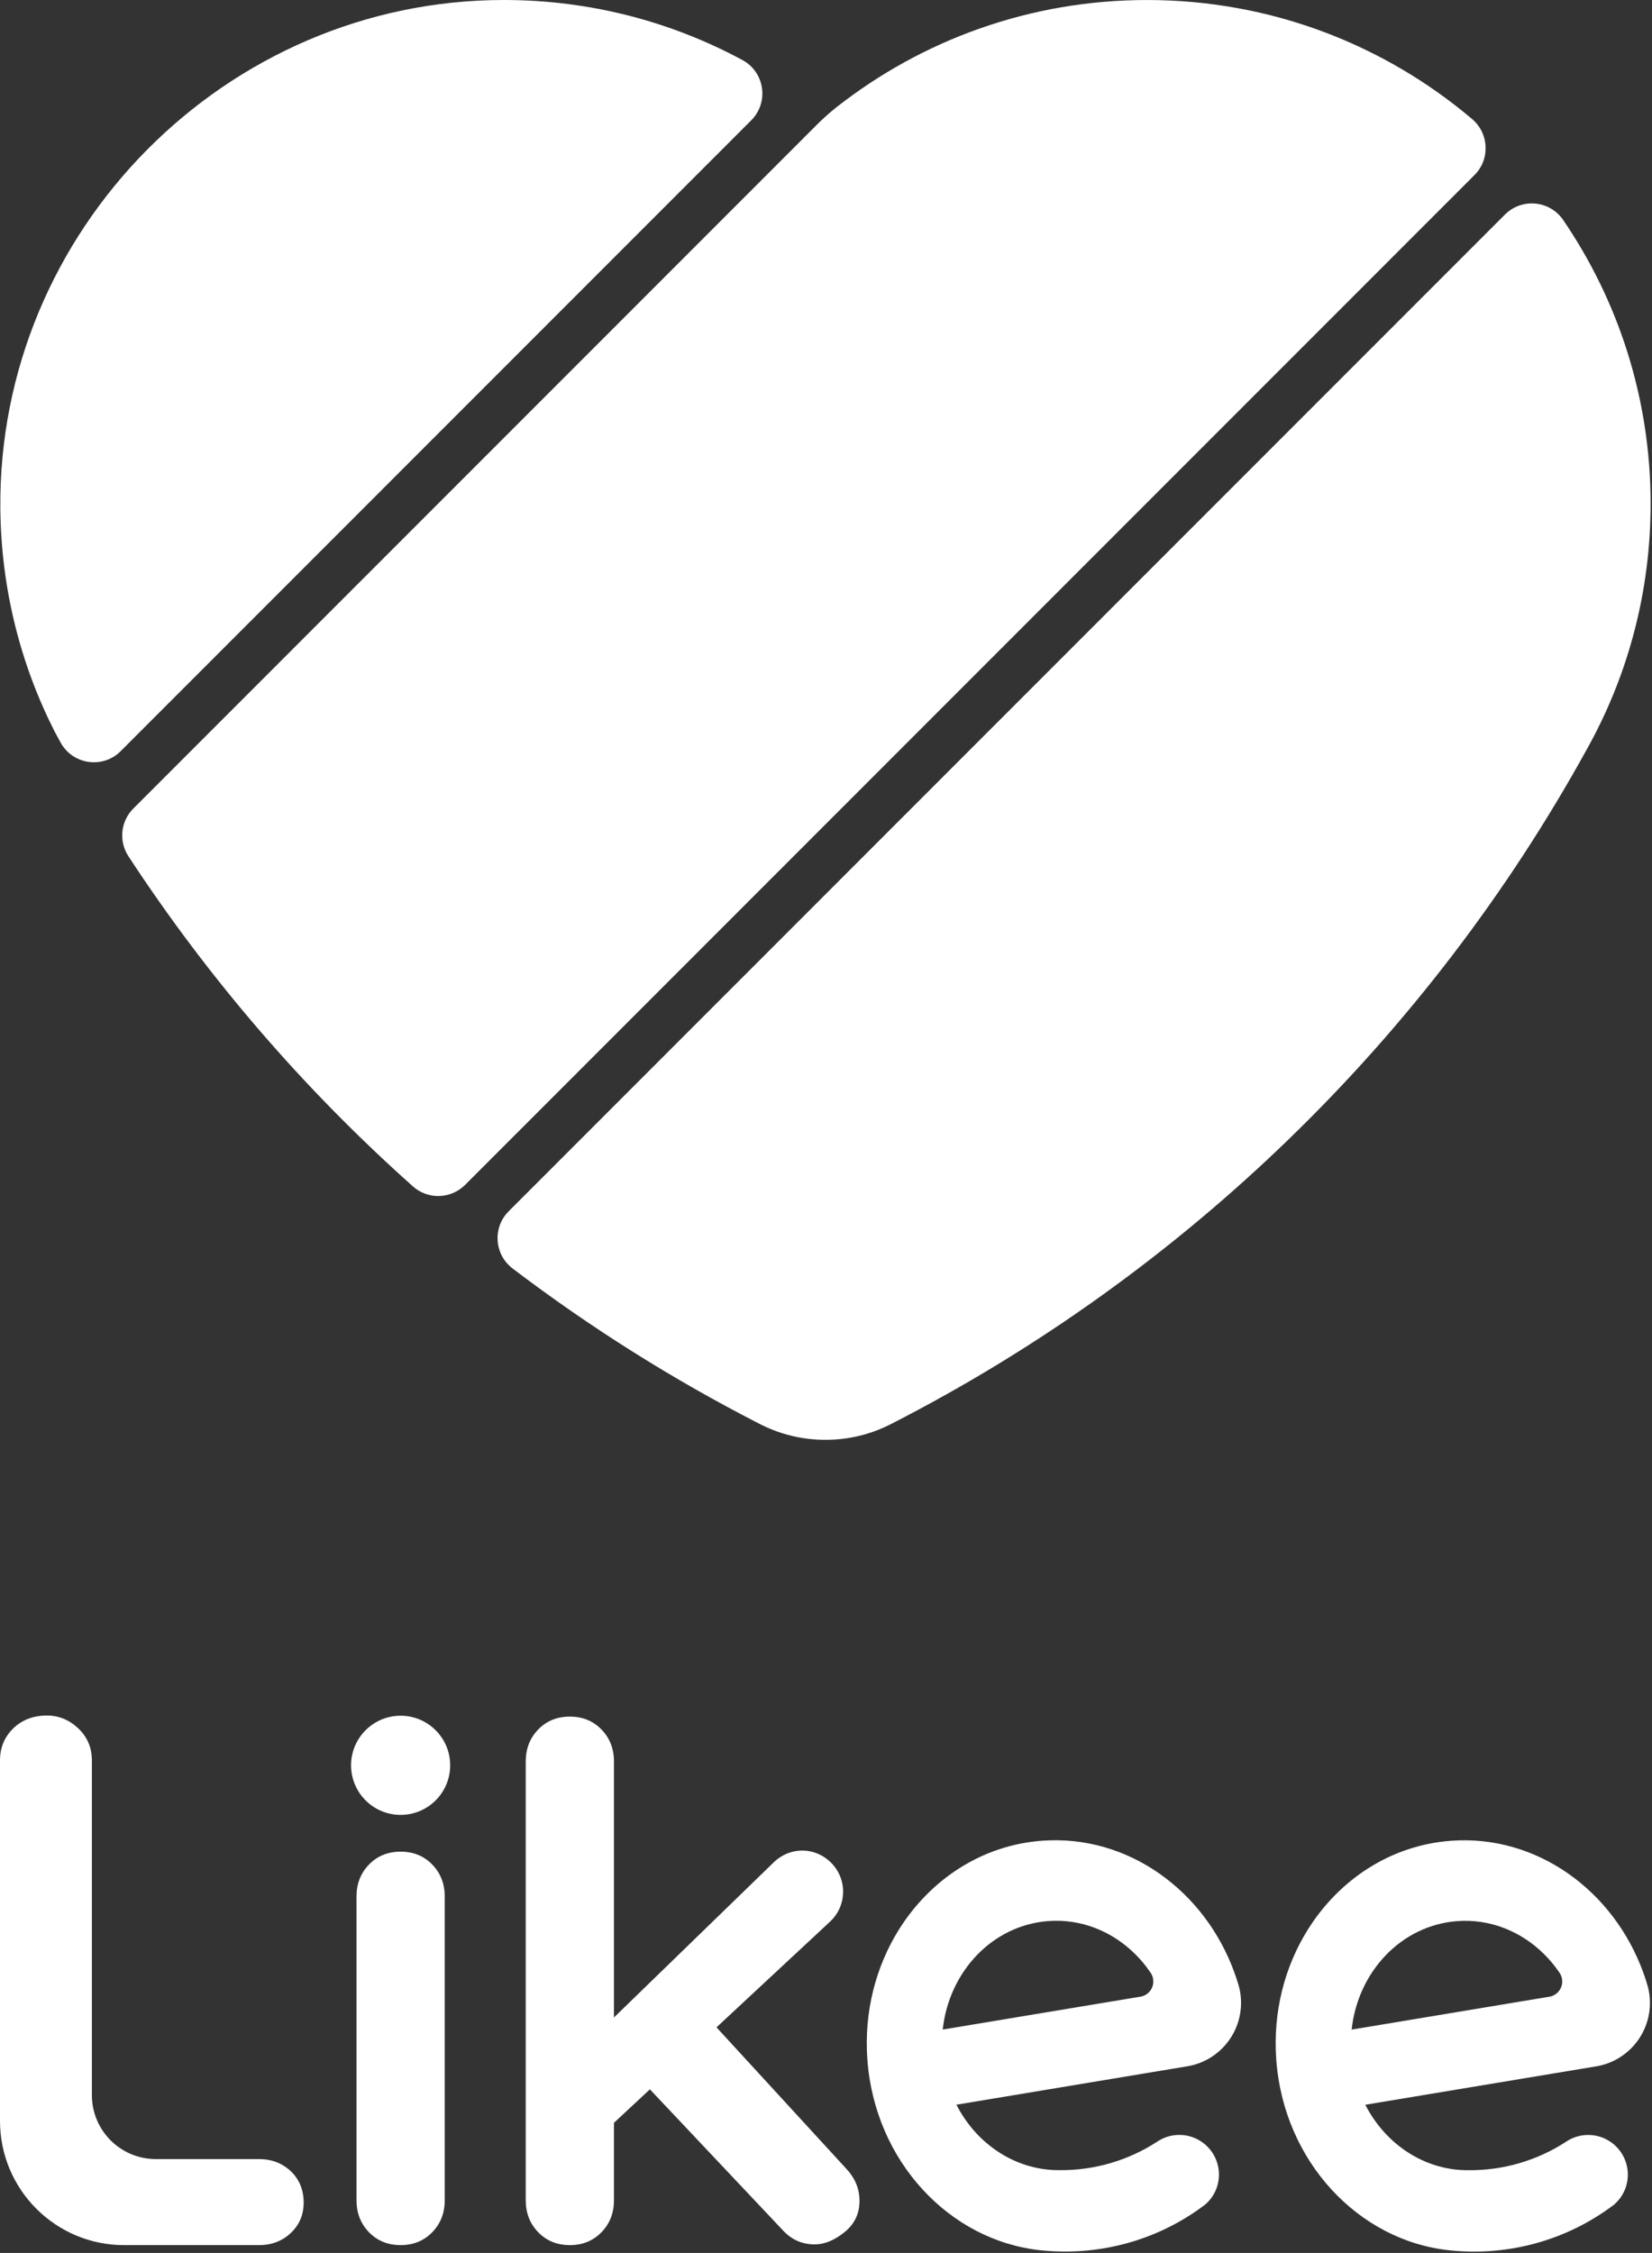 <svg width="961" height="1310" viewBox="0 0 961 1310" fill="none" xmlns="http://www.w3.org/2000/svg">
<rect x="0" y="0" width="961" height="1310" fill="#333333" stroke="none"/>
<path d="M70.21 436.76L437.01 69.96C447.46 59.51 444.89 41.93 431.88 34.91C390.58 12.64 343.32 0 293.12 0C131.33 0 -1.37 134.04 0.2 295.83C0.65 342.43 11.99 386.44 31.8 425.41C32.14 426.07 33.46 428.5 35.27 431.79C42.36 444.67 59.82 447.16 70.22 436.76" fill="white"/>
<path d="M857.77 101.74C866.94 92.57 866.22 77.57 856.33 69.2C805.3 26.03 739.32 0.01 667.25 0.01C599.09 0.01 536.37 23.29 486.6 62.35C482.54 65.53 478.72 69 475.07 72.64C428.38 119.33 77.55 470.15 77.55 470.15C70.14 477.56 68.98 489.14 74.72 497.9C121.26 568.99 176.98 633.53 240.2 689.84C248.95 697.64 262.27 697.26 270.56 688.96L857.781 101.74H857.77Z" fill="white"/>
<path d="M875.46 124.76L295.91 704.31C286.41 713.81 287.53 729.48 298.22 737.6C343.18 771.76 391.25 802.05 441.93 827.97C442.12 828.07 442.31 828.17 442.51 828.26C442.63 828.33 442.77 828.4 442.89 828.45C442.98 828.49 443.05 828.54 443.14 828.57C454.3 834.11 466.87 837.21 480.18 837.21C493.49 837.21 506.06 834.11 517.22 828.57C517.31 828.53 517.38 828.48 517.47 828.45C517.59 828.39 517.73 828.33 517.85 828.26C518.04 828.17 518.23 828.07 518.43 827.97C689.35 740.57 830.6 603.43 923.12 435.64C923.79 434.45 924.44 433.26 925.09 432.05C947.48 390.66 960.19 343.27 960.19 292.92C960.19 231.72 941.42 174.91 909.33 127.92C901.53 116.49 885.26 114.97 875.48 124.75" fill="white"/>
<path d="M169.17 1262.48C164.18 1257.78 157.98 1255.42 150.57 1255.42H90.65C70.11 1255.42 53.45 1238.77 53.45 1218.23V1023.6C53.45 1016.19 50.81 1009.99 45.54 1005C40.26 1000.02 34.21 997.52 27.37 997.52C19.38 997.52 12.83 1000.02 7.7 1005C2.57 1009.99 0 1016.19 0 1023.6V1233.24C0 1273.13 32.33 1305.46 72.22 1305.46H150.57C157.98 1305.46 164.18 1303.11 169.17 1298.4C174.15 1293.7 176.65 1287.78 176.65 1280.65C176.65 1273.52 174.15 1267.18 169.17 1262.48ZM233.05 1076.67C225.63 1076.67 219.51 1079.17 214.66 1084.15C209.81 1089.14 207.39 1095.34 207.39 1102.75V1279.37C207.39 1286.79 209.81 1292.99 214.66 1297.97C219.5 1302.96 225.63 1305.45 233.05 1305.45C240.47 1305.45 246.59 1302.96 251.44 1297.97C256.28 1292.99 258.71 1286.78 258.71 1279.37V1102.75C258.71 1095.34 256.28 1089.14 251.44 1084.15C246.59 1079.17 240.46 1076.67 233.05 1076.67ZM416.8 1178.83L482.87 1117.35C492.73 1108.17 493.01 1092.65 483.48 1083.12C473.95 1073.59 459.43 1073.82 450.1 1082.87L357.15 1173.08V1024.22C357.15 1016.81 354.72 1010.61 349.88 1005.62C345.03 1000.64 338.9 998.14 331.49 998.14C324.08 998.14 317.95 1000.64 313.1 1005.62C308.25 1010.61 305.83 1016.81 305.83 1024.22V1279.37C305.83 1286.79 308.25 1292.99 313.1 1297.97C317.95 1302.96 324.07 1305.45 331.49 1305.45C338.91 1305.45 345.03 1302.96 349.88 1297.97C354.72 1292.99 357.15 1286.78 357.15 1279.37V1234.34L378.06 1214.88L455.08 1296.48C460.21 1302.19 466.48 1305.03 473.9 1305.03C479.6 1305.03 485.37 1302.68 491.22 1297.97C497.06 1293.27 499.99 1287.21 499.99 1279.8C499.99 1272.39 497.28 1266.26 491.87 1260.56L416.81 1178.83H416.8ZM233.05 997.63C217.13 997.63 204.22 1010.54 204.22 1026.46C204.22 1042.38 217.13 1055.29 233.05 1055.29C248.97 1055.29 261.88 1042.38 261.88 1026.46C261.88 1010.54 248.97 997.63 233.05 997.63ZM719.81 1152.09C719.76 1151.93 719.7 1151.77 719.64 1151.61H719.66C719.18 1150.09 718.68 1148.59 718.13 1147.11C700.8 1099.18 656.08 1066.65 606.25 1070.31C571.16 1072.88 541.2 1092.84 522.99 1121.87C509.55 1143.3 502.52 1169.65 504.57 1197.62C508.9 1256.75 552.39 1302.91 605.39 1308.45C637.6 1311.83 670.87 1303.7 698.37 1283.88C699.25 1283.27 700.13 1282.61 700.99 1281.95C705.94 1277.73 709.09 1271.44 709.09 1264.42C709.09 1261.53 708.55 1258.77 707.58 1256.22C704.27 1247.54 695.87 1241.37 686.03 1241.37C681.45 1241.37 677.18 1242.7 673.59 1245.02C673.38 1245.16 673.19 1245.29 672.98 1245.42C656.56 1256.06 636.88 1262.13 615.85 1261.86H615.46C614.67 1261.85 613.89 1261.84 613.11 1261.8C612.74 1261.79 612.38 1261.77 612.02 1261.75C588.32 1260.3 567.44 1245.48 556.36 1223.81L681.33 1203.03L690.22 1201.55L691.15 1201.4C701.83 1199.5 710.94 1193.05 716.42 1184.15C719.92 1178.46 721.94 1171.75 721.94 1164.58C721.94 1161.45 721.56 1158.4 720.83 1155.49C720.51 1154.35 720.18 1153.23 719.81 1152.12M663.83 1160.92C663.51 1161 663.18 1161.04 662.84 1161.08H662.83L647.13 1163.69L548.4 1180.11C552.03 1146.44 577.32 1119.41 609.86 1117.02C629.05 1115.61 647.01 1123.05 660.24 1136.12C663.48 1139.32 666.44 1142.84 669.04 1146.66C669.25 1146.92 669.42 1147.18 669.6 1147.47C669.6 1147.47 669.6 1147.48 669.61 1147.48C670.43 1148.84 670.9 1150.43 670.9 1152.13C670.9 1156.44 667.88 1160.04 663.83 1160.92ZM958.68 1155.49C958.36 1154.35 958.03 1153.23 957.67 1152.12C957.62 1151.96 957.56 1151.8 957.5 1151.64H957.52C957.04 1150.12 956.54 1148.62 955.99 1147.14C938.66 1099.21 893.94 1066.68 844.11 1070.34C809.03 1072.91 779.06 1092.87 760.85 1121.9C747.41 1143.33 740.38 1169.68 742.43 1197.65C746.76 1256.78 790.25 1302.94 843.25 1308.48C875.46 1311.86 908.73 1303.73 936.23 1283.91C937.11 1283.3 937.99 1282.64 938.85 1281.98C943.8 1277.76 946.95 1271.47 946.95 1264.45C946.95 1261.56 946.41 1258.8 945.44 1256.25C942.13 1247.57 933.73 1241.4 923.89 1241.4C919.31 1241.4 915.04 1242.73 911.45 1245.05C911.24 1245.19 911.05 1245.32 910.84 1245.45C894.42 1256.09 874.74 1262.16 853.71 1261.89H853.32C852.53 1261.88 851.75 1261.87 850.97 1261.83C850.6 1261.82 850.24 1261.8 849.88 1261.78C826.18 1260.33 805.3 1245.51 794.22 1223.84L919.19 1203.06L928.08 1201.58L929.01 1201.43C939.69 1199.53 948.8 1193.08 954.28 1184.18C957.78 1178.49 959.8 1171.78 959.8 1164.61C959.8 1161.48 959.42 1158.43 958.69 1155.52M901.7 1160.95C901.38 1161.03 901.05 1161.07 900.71 1161.11H900.7L885 1163.72L786.27 1180.14C789.9 1146.47 815.19 1119.44 847.74 1117.05C866.93 1115.64 884.89 1123.08 898.12 1136.15C901.36 1139.35 904.32 1142.87 906.92 1146.69C907.13 1146.95 907.3 1147.21 907.48 1147.5C907.48 1147.5 907.48 1147.51 907.49 1147.51C908.31 1148.87 908.78 1150.46 908.78 1152.16C908.78 1156.47 905.76 1160.07 901.71 1160.95" fill="white"/>
</svg>

